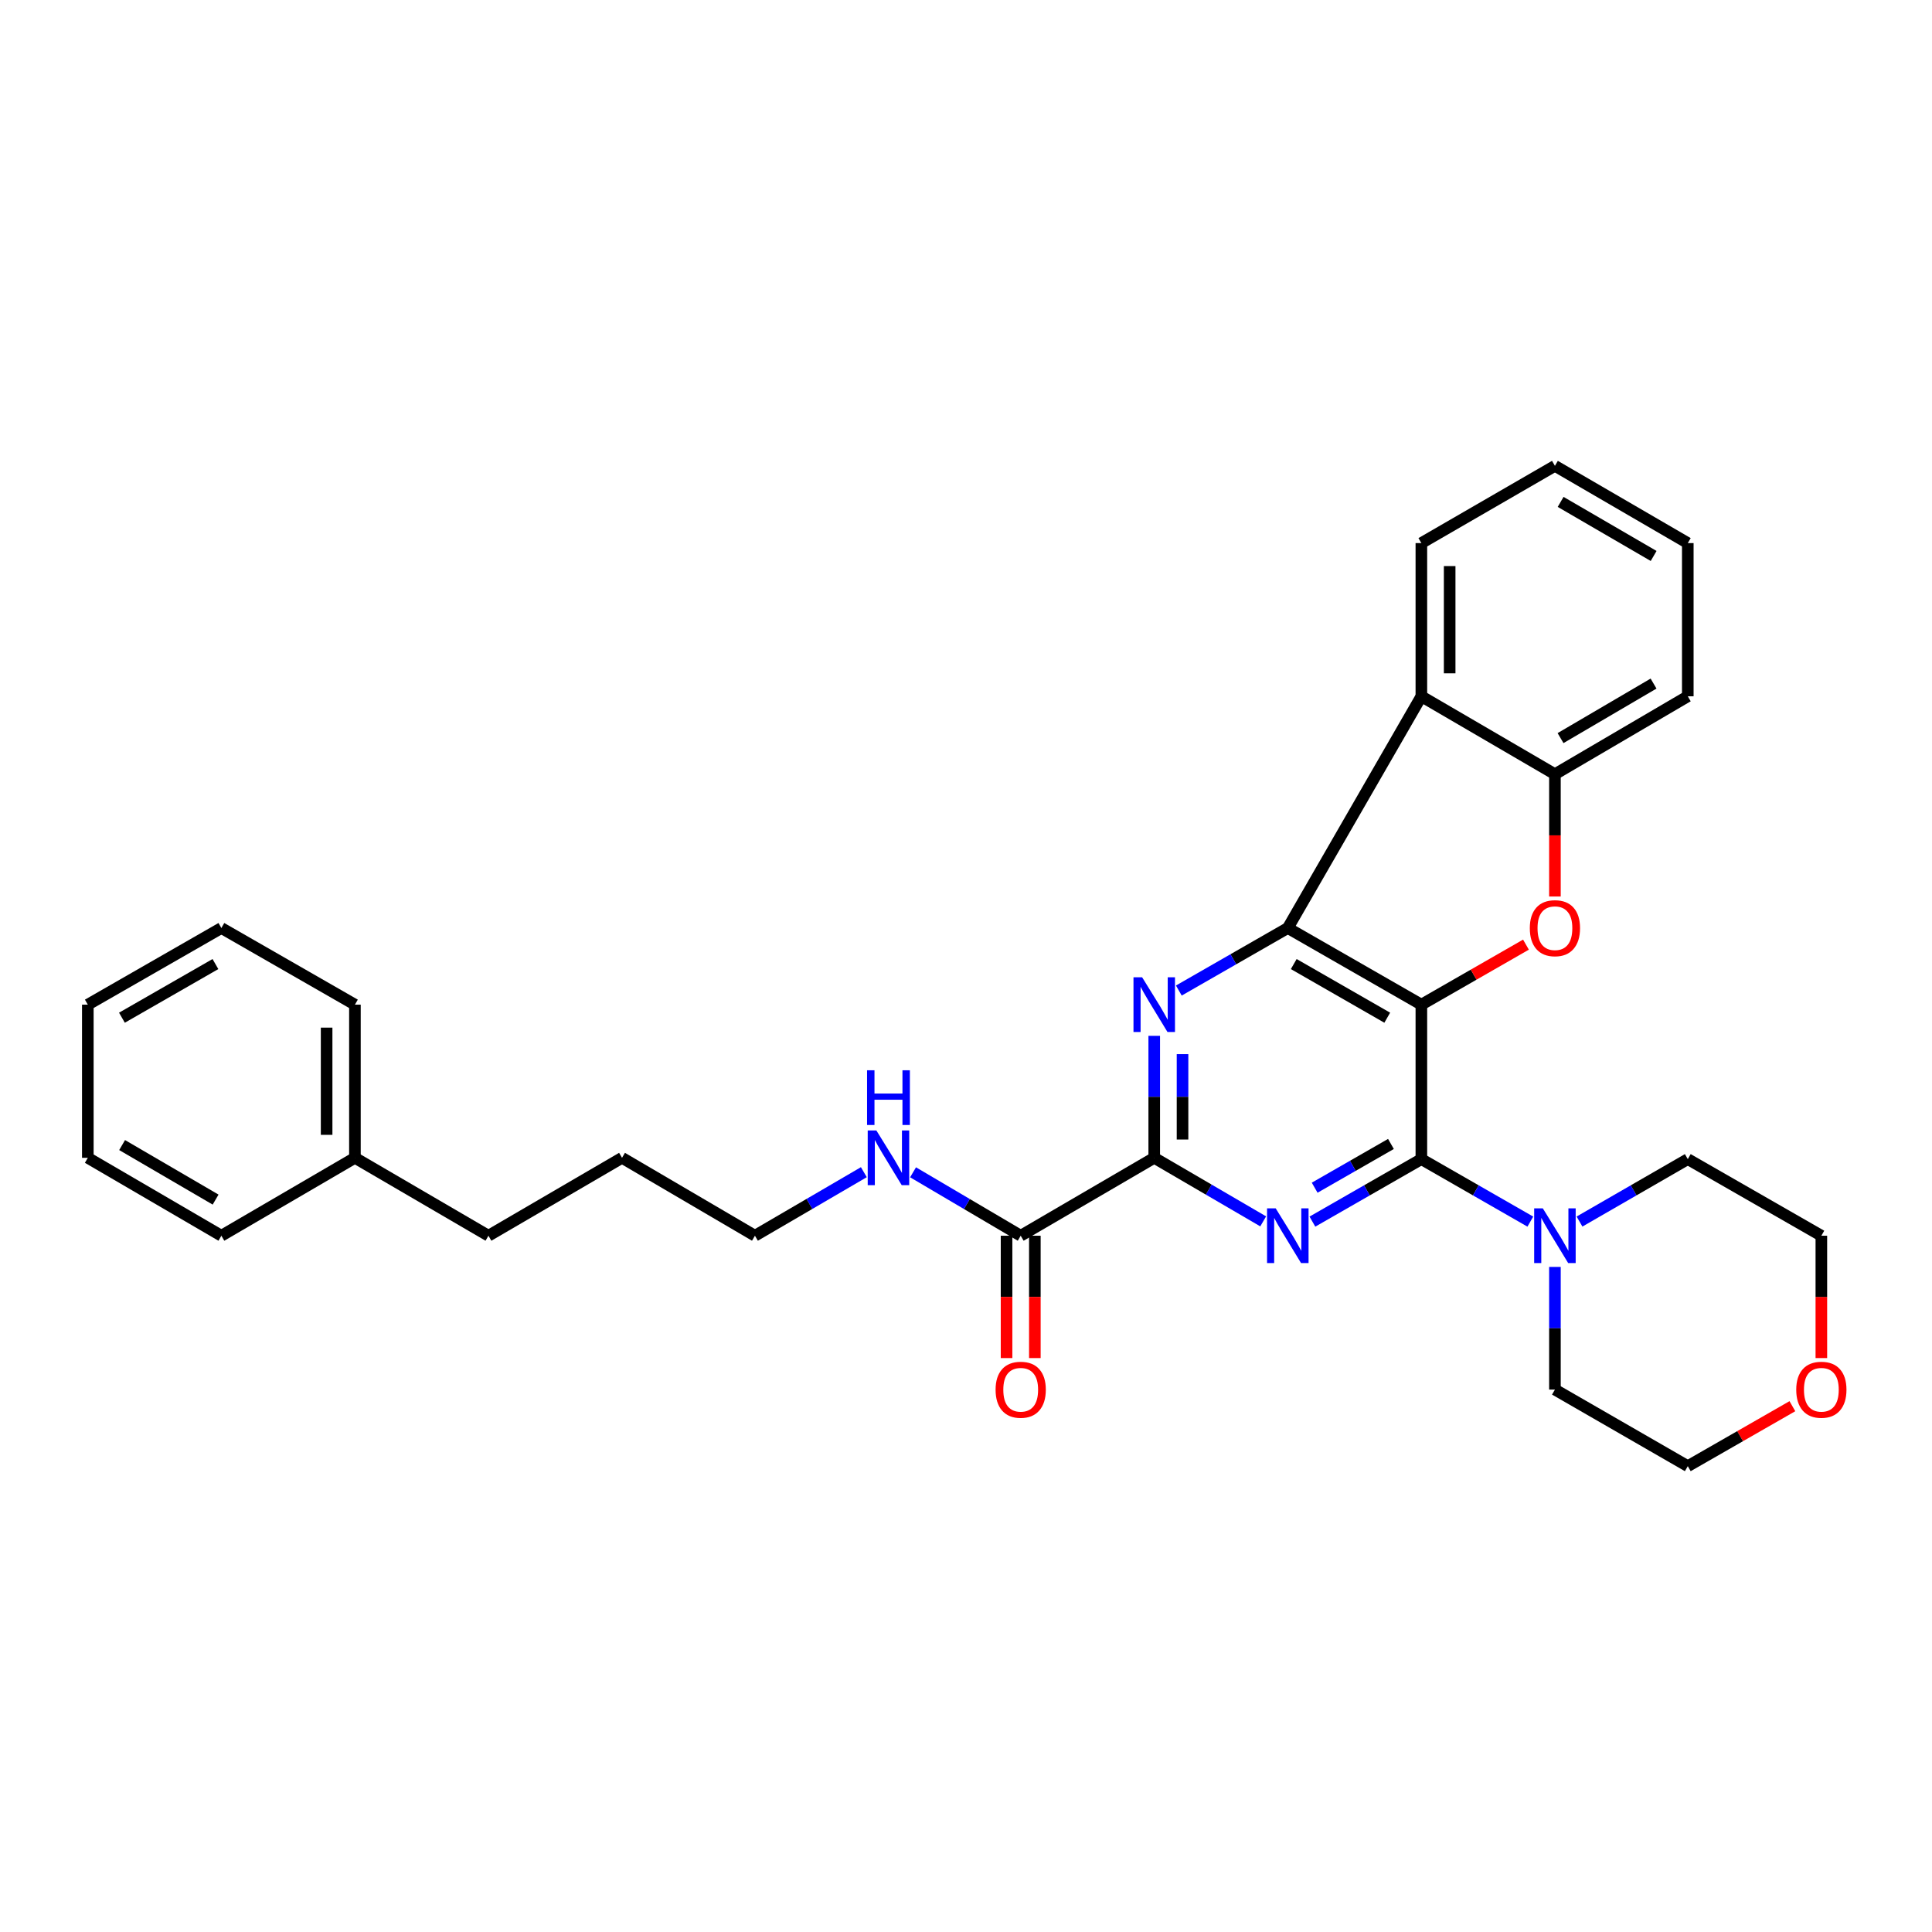 <?xml version='1.0' encoding='iso-8859-1'?>
<svg version='1.1' baseProfile='full'
              xmlns='http://www.w3.org/2000/svg'
                      xmlns:rdkit='http://www.rdkit.org/xml'
                      xmlns:xlink='http://www.w3.org/1999/xlink'
                  xml:space='preserve'
width='1000px' height='1000px' viewBox='0 0 1000 1000'>
<!-- END OF HEADER -->
<rect style='opacity:1.0;fill:#FFFFFF;stroke:none' width='1000' height='1000' x='0' y='0'> </rect>
<path class='bond-0' d='M 735.697,520.008 L 735.697,599.96' style='fill:none;fill-rule:evenodd;stroke:#000000;stroke-width:6px;stroke-linecap:butt;stroke-linejoin:miter;stroke-opacity:1' />
<path class='bond-1' d='M 735.697,520.008 L 666.567,480.342' style='fill:none;fill-rule:evenodd;stroke:#000000;stroke-width:6px;stroke-linecap:butt;stroke-linejoin:miter;stroke-opacity:1' />
<path class='bond-1' d='M 718.038,526.762 L 669.647,498.995' style='fill:none;fill-rule:evenodd;stroke:#000000;stroke-width:6px;stroke-linecap:butt;stroke-linejoin:miter;stroke-opacity:1' />
<path class='bond-4' d='M 735.697,520.008 L 762.766,504.476' style='fill:none;fill-rule:evenodd;stroke:#000000;stroke-width:6px;stroke-linecap:butt;stroke-linejoin:miter;stroke-opacity:1' />
<path class='bond-4' d='M 762.766,504.476 L 789.835,488.944' style='fill:none;fill-rule:evenodd;stroke:#FF0000;stroke-width:6px;stroke-linecap:butt;stroke-linejoin:miter;stroke-opacity:1' />
<path class='bond-2' d='M 735.697,599.96 L 707.498,616.134' style='fill:none;fill-rule:evenodd;stroke:#000000;stroke-width:6px;stroke-linecap:butt;stroke-linejoin:miter;stroke-opacity:1' />
<path class='bond-2' d='M 707.498,616.134 L 679.299,632.308' style='fill:none;fill-rule:evenodd;stroke:#0000FF;stroke-width:6px;stroke-linecap:butt;stroke-linejoin:miter;stroke-opacity:1' />
<path class='bond-2' d='M 719.951,592.108 L 700.211,603.429' style='fill:none;fill-rule:evenodd;stroke:#000000;stroke-width:6px;stroke-linecap:butt;stroke-linejoin:miter;stroke-opacity:1' />
<path class='bond-2' d='M 700.211,603.429 L 680.472,614.751' style='fill:none;fill-rule:evenodd;stroke:#0000FF;stroke-width:6px;stroke-linecap:butt;stroke-linejoin:miter;stroke-opacity:1' />
<path class='bond-8' d='M 735.697,599.96 L 763.896,616.134' style='fill:none;fill-rule:evenodd;stroke:#000000;stroke-width:6px;stroke-linecap:butt;stroke-linejoin:miter;stroke-opacity:1' />
<path class='bond-8' d='M 763.896,616.134 L 792.095,632.308' style='fill:none;fill-rule:evenodd;stroke:#0000FF;stroke-width:6px;stroke-linecap:butt;stroke-linejoin:miter;stroke-opacity:1' />
<path class='bond-3' d='M 666.567,480.342 L 638.364,496.522' style='fill:none;fill-rule:evenodd;stroke:#000000;stroke-width:6px;stroke-linecap:butt;stroke-linejoin:miter;stroke-opacity:1' />
<path class='bond-3' d='M 638.364,496.522 L 610.162,512.703' style='fill:none;fill-rule:evenodd;stroke:#0000FF;stroke-width:6px;stroke-linecap:butt;stroke-linejoin:miter;stroke-opacity:1' />
<path class='bond-6' d='M 666.567,480.342 L 735.697,360.405' style='fill:none;fill-rule:evenodd;stroke:#000000;stroke-width:6px;stroke-linecap:butt;stroke-linejoin:miter;stroke-opacity:1' />
<path class='bond-31' d='M 653.826,632.179 L 625.628,615.732' style='fill:none;fill-rule:evenodd;stroke:#0000FF;stroke-width:6px;stroke-linecap:butt;stroke-linejoin:miter;stroke-opacity:1' />
<path class='bond-31' d='M 625.628,615.732 L 597.429,599.285' style='fill:none;fill-rule:evenodd;stroke:#000000;stroke-width:6px;stroke-linecap:butt;stroke-linejoin:miter;stroke-opacity:1' />
<path class='bond-5' d='M 597.429,536.15 L 597.429,567.718' style='fill:none;fill-rule:evenodd;stroke:#0000FF;stroke-width:6px;stroke-linecap:butt;stroke-linejoin:miter;stroke-opacity:1' />
<path class='bond-5' d='M 597.429,567.718 L 597.429,599.285' style='fill:none;fill-rule:evenodd;stroke:#000000;stroke-width:6px;stroke-linecap:butt;stroke-linejoin:miter;stroke-opacity:1' />
<path class='bond-5' d='M 612.075,545.62 L 612.075,567.718' style='fill:none;fill-rule:evenodd;stroke:#0000FF;stroke-width:6px;stroke-linecap:butt;stroke-linejoin:miter;stroke-opacity:1' />
<path class='bond-5' d='M 612.075,567.718 L 612.075,589.815' style='fill:none;fill-rule:evenodd;stroke:#000000;stroke-width:6px;stroke-linecap:butt;stroke-linejoin:miter;stroke-opacity:1' />
<path class='bond-7' d='M 804.827,464.031 L 804.827,432.377' style='fill:none;fill-rule:evenodd;stroke:#FF0000;stroke-width:6px;stroke-linecap:butt;stroke-linejoin:miter;stroke-opacity:1' />
<path class='bond-7' d='M 804.827,432.377 L 804.827,400.723' style='fill:none;fill-rule:evenodd;stroke:#000000;stroke-width:6px;stroke-linecap:butt;stroke-linejoin:miter;stroke-opacity:1' />
<path class='bond-9' d='M 597.429,599.285 L 528.315,639.611' style='fill:none;fill-rule:evenodd;stroke:#000000;stroke-width:6px;stroke-linecap:butt;stroke-linejoin:miter;stroke-opacity:1' />
<path class='bond-13' d='M 735.697,360.405 L 735.697,281.104' style='fill:none;fill-rule:evenodd;stroke:#000000;stroke-width:6px;stroke-linecap:butt;stroke-linejoin:miter;stroke-opacity:1' />
<path class='bond-13' d='M 750.343,348.51 L 750.343,293' style='fill:none;fill-rule:evenodd;stroke:#000000;stroke-width:6px;stroke-linecap:butt;stroke-linejoin:miter;stroke-opacity:1' />
<path class='bond-30' d='M 735.697,360.405 L 804.827,400.723' style='fill:none;fill-rule:evenodd;stroke:#000000;stroke-width:6px;stroke-linecap:butt;stroke-linejoin:miter;stroke-opacity:1' />
<path class='bond-16' d='M 804.827,400.723 L 873.599,360.405' style='fill:none;fill-rule:evenodd;stroke:#000000;stroke-width:6px;stroke-linecap:butt;stroke-linejoin:miter;stroke-opacity:1' />
<path class='bond-16' d='M 807.736,382.041 L 855.876,353.818' style='fill:none;fill-rule:evenodd;stroke:#000000;stroke-width:6px;stroke-linecap:butt;stroke-linejoin:miter;stroke-opacity:1' />
<path class='bond-14' d='M 804.827,655.762 L 804.827,687.504' style='fill:none;fill-rule:evenodd;stroke:#0000FF;stroke-width:6px;stroke-linecap:butt;stroke-linejoin:miter;stroke-opacity:1' />
<path class='bond-14' d='M 804.827,687.504 L 804.827,719.245' style='fill:none;fill-rule:evenodd;stroke:#000000;stroke-width:6px;stroke-linecap:butt;stroke-linejoin:miter;stroke-opacity:1' />
<path class='bond-15' d='M 817.552,632.274 L 845.575,616.117' style='fill:none;fill-rule:evenodd;stroke:#0000FF;stroke-width:6px;stroke-linecap:butt;stroke-linejoin:miter;stroke-opacity:1' />
<path class='bond-15' d='M 845.575,616.117 L 873.599,599.96' style='fill:none;fill-rule:evenodd;stroke:#000000;stroke-width:6px;stroke-linecap:butt;stroke-linejoin:miter;stroke-opacity:1' />
<path class='bond-10' d='M 520.992,639.611 L 520.992,671.273' style='fill:none;fill-rule:evenodd;stroke:#000000;stroke-width:6px;stroke-linecap:butt;stroke-linejoin:miter;stroke-opacity:1' />
<path class='bond-10' d='M 520.992,671.273 L 520.992,702.935' style='fill:none;fill-rule:evenodd;stroke:#FF0000;stroke-width:6px;stroke-linecap:butt;stroke-linejoin:miter;stroke-opacity:1' />
<path class='bond-10' d='M 535.638,639.611 L 535.638,671.273' style='fill:none;fill-rule:evenodd;stroke:#000000;stroke-width:6px;stroke-linecap:butt;stroke-linejoin:miter;stroke-opacity:1' />
<path class='bond-10' d='M 535.638,671.273 L 535.638,702.935' style='fill:none;fill-rule:evenodd;stroke:#FF0000;stroke-width:6px;stroke-linecap:butt;stroke-linejoin:miter;stroke-opacity:1' />
<path class='bond-12' d='M 528.315,639.611 L 500.455,623.197' style='fill:none;fill-rule:evenodd;stroke:#000000;stroke-width:6px;stroke-linecap:butt;stroke-linejoin:miter;stroke-opacity:1' />
<path class='bond-12' d='M 500.455,623.197 L 472.595,606.783' style='fill:none;fill-rule:evenodd;stroke:#0000FF;stroke-width:6px;stroke-linecap:butt;stroke-linejoin:miter;stroke-opacity:1' />
<path class='bond-11' d='M 942.729,702.935 L 942.729,671.273' style='fill:none;fill-rule:evenodd;stroke:#FF0000;stroke-width:6px;stroke-linecap:butt;stroke-linejoin:miter;stroke-opacity:1' />
<path class='bond-11' d='M 942.729,671.273 L 942.729,639.611' style='fill:none;fill-rule:evenodd;stroke:#000000;stroke-width:6px;stroke-linecap:butt;stroke-linejoin:miter;stroke-opacity:1' />
<path class='bond-33' d='M 927.737,727.841 L 900.668,743.36' style='fill:none;fill-rule:evenodd;stroke:#FF0000;stroke-width:6px;stroke-linecap:butt;stroke-linejoin:miter;stroke-opacity:1' />
<path class='bond-33' d='M 900.668,743.36 L 873.599,758.88' style='fill:none;fill-rule:evenodd;stroke:#000000;stroke-width:6px;stroke-linecap:butt;stroke-linejoin:miter;stroke-opacity:1' />
<path class='bond-20' d='M 447.128,606.719 L 418.942,623.165' style='fill:none;fill-rule:evenodd;stroke:#0000FF;stroke-width:6px;stroke-linecap:butt;stroke-linejoin:miter;stroke-opacity:1' />
<path class='bond-20' d='M 418.942,623.165 L 390.755,639.611' style='fill:none;fill-rule:evenodd;stroke:#000000;stroke-width:6px;stroke-linecap:butt;stroke-linejoin:miter;stroke-opacity:1' />
<path class='bond-25' d='M 735.697,281.104 L 804.827,241.12' style='fill:none;fill-rule:evenodd;stroke:#000000;stroke-width:6px;stroke-linecap:butt;stroke-linejoin:miter;stroke-opacity:1' />
<path class='bond-18' d='M 804.827,719.245 L 873.599,758.88' style='fill:none;fill-rule:evenodd;stroke:#000000;stroke-width:6px;stroke-linecap:butt;stroke-linejoin:miter;stroke-opacity:1' />
<path class='bond-19' d='M 873.599,599.96 L 942.729,639.611' style='fill:none;fill-rule:evenodd;stroke:#000000;stroke-width:6px;stroke-linecap:butt;stroke-linejoin:miter;stroke-opacity:1' />
<path class='bond-26' d='M 873.599,360.405 L 873.599,281.104' style='fill:none;fill-rule:evenodd;stroke:#000000;stroke-width:6px;stroke-linecap:butt;stroke-linejoin:miter;stroke-opacity:1' />
<path class='bond-17' d='M 183.706,599.285 L 252.82,639.611' style='fill:none;fill-rule:evenodd;stroke:#000000;stroke-width:6px;stroke-linecap:butt;stroke-linejoin:miter;stroke-opacity:1' />
<path class='bond-22' d='M 183.706,599.285 L 183.706,520.008' style='fill:none;fill-rule:evenodd;stroke:#000000;stroke-width:6px;stroke-linecap:butt;stroke-linejoin:miter;stroke-opacity:1' />
<path class='bond-22' d='M 169.06,587.393 L 169.06,531.9' style='fill:none;fill-rule:evenodd;stroke:#000000;stroke-width:6px;stroke-linecap:butt;stroke-linejoin:miter;stroke-opacity:1' />
<path class='bond-23' d='M 183.706,599.285 L 114.585,639.611' style='fill:none;fill-rule:evenodd;stroke:#000000;stroke-width:6px;stroke-linecap:butt;stroke-linejoin:miter;stroke-opacity:1' />
<path class='bond-24' d='M 390.755,639.611 L 321.958,599.285' style='fill:none;fill-rule:evenodd;stroke:#000000;stroke-width:6px;stroke-linecap:butt;stroke-linejoin:miter;stroke-opacity:1' />
<path class='bond-21' d='M 252.82,639.611 L 321.958,599.285' style='fill:none;fill-rule:evenodd;stroke:#000000;stroke-width:6px;stroke-linecap:butt;stroke-linejoin:miter;stroke-opacity:1' />
<path class='bond-27' d='M 183.706,520.008 L 114.585,480.342' style='fill:none;fill-rule:evenodd;stroke:#000000;stroke-width:6px;stroke-linecap:butt;stroke-linejoin:miter;stroke-opacity:1' />
<path class='bond-28' d='M 114.585,639.611 L 45.455,599.285' style='fill:none;fill-rule:evenodd;stroke:#000000;stroke-width:6px;stroke-linecap:butt;stroke-linejoin:miter;stroke-opacity:1' />
<path class='bond-28' d='M 111.595,620.911 L 63.204,592.683' style='fill:none;fill-rule:evenodd;stroke:#000000;stroke-width:6px;stroke-linecap:butt;stroke-linejoin:miter;stroke-opacity:1' />
<path class='bond-32' d='M 804.827,241.12 L 873.599,281.104' style='fill:none;fill-rule:evenodd;stroke:#000000;stroke-width:6px;stroke-linecap:butt;stroke-linejoin:miter;stroke-opacity:1' />
<path class='bond-32' d='M 807.781,259.78 L 855.922,287.769' style='fill:none;fill-rule:evenodd;stroke:#000000;stroke-width:6px;stroke-linecap:butt;stroke-linejoin:miter;stroke-opacity:1' />
<path class='bond-34' d='M 114.585,480.342 L 45.455,520.008' style='fill:none;fill-rule:evenodd;stroke:#000000;stroke-width:6px;stroke-linecap:butt;stroke-linejoin:miter;stroke-opacity:1' />
<path class='bond-34' d='M 111.504,498.995 L 63.113,526.762' style='fill:none;fill-rule:evenodd;stroke:#000000;stroke-width:6px;stroke-linecap:butt;stroke-linejoin:miter;stroke-opacity:1' />
<path class='bond-29' d='M 45.455,599.285 L 45.455,520.008' style='fill:none;fill-rule:evenodd;stroke:#000000;stroke-width:6px;stroke-linecap:butt;stroke-linejoin:miter;stroke-opacity:1' />
<path  class='atom-3' d='M 660.307 625.451
L 669.587 640.451
Q 670.507 641.931, 671.987 644.611
Q 673.467 647.291, 673.547 647.451
L 673.547 625.451
L 677.307 625.451
L 677.307 653.771
L 673.427 653.771
L 663.467 637.371
Q 662.307 635.451, 661.067 633.251
Q 659.867 631.051, 659.507 630.371
L 659.507 653.771
L 655.827 653.771
L 655.827 625.451
L 660.307 625.451
' fill='#0000FF'/>
<path  class='atom-4' d='M 591.169 505.848
L 600.449 520.848
Q 601.369 522.328, 602.849 525.008
Q 604.329 527.688, 604.409 527.848
L 604.409 505.848
L 608.169 505.848
L 608.169 534.168
L 604.289 534.168
L 594.329 517.768
Q 593.169 515.848, 591.929 513.648
Q 590.729 511.448, 590.369 510.768
L 590.369 534.168
L 586.689 534.168
L 586.689 505.848
L 591.169 505.848
' fill='#0000FF'/>
<path  class='atom-5' d='M 791.827 480.422
Q 791.827 473.622, 795.187 469.822
Q 798.547 466.022, 804.827 466.022
Q 811.107 466.022, 814.467 469.822
Q 817.827 473.622, 817.827 480.422
Q 817.827 487.302, 814.427 491.222
Q 811.027 495.102, 804.827 495.102
Q 798.587 495.102, 795.187 491.222
Q 791.827 487.342, 791.827 480.422
M 804.827 491.902
Q 809.147 491.902, 811.467 489.022
Q 813.827 486.102, 813.827 480.422
Q 813.827 474.862, 811.467 472.062
Q 809.147 469.222, 804.827 469.222
Q 800.507 469.222, 798.147 472.022
Q 795.827 474.822, 795.827 480.422
Q 795.827 486.142, 798.147 489.022
Q 800.507 491.902, 804.827 491.902
' fill='#FF0000'/>
<path  class='atom-9' d='M 798.567 625.451
L 807.847 640.451
Q 808.767 641.931, 810.247 644.611
Q 811.727 647.291, 811.807 647.451
L 811.807 625.451
L 815.567 625.451
L 815.567 653.771
L 811.687 653.771
L 801.727 637.371
Q 800.567 635.451, 799.327 633.251
Q 798.127 631.051, 797.767 630.371
L 797.767 653.771
L 794.087 653.771
L 794.087 625.451
L 798.567 625.451
' fill='#0000FF'/>
<path  class='atom-11' d='M 515.315 719.325
Q 515.315 712.525, 518.675 708.725
Q 522.035 704.925, 528.315 704.925
Q 534.595 704.925, 537.955 708.725
Q 541.315 712.525, 541.315 719.325
Q 541.315 726.205, 537.915 730.125
Q 534.515 734.005, 528.315 734.005
Q 522.075 734.005, 518.675 730.125
Q 515.315 726.245, 515.315 719.325
M 528.315 730.805
Q 532.635 730.805, 534.955 727.925
Q 537.315 725.005, 537.315 719.325
Q 537.315 713.765, 534.955 710.965
Q 532.635 708.125, 528.315 708.125
Q 523.995 708.125, 521.635 710.925
Q 519.315 713.725, 519.315 719.325
Q 519.315 725.045, 521.635 727.925
Q 523.995 730.805, 528.315 730.805
' fill='#FF0000'/>
<path  class='atom-12' d='M 929.729 719.325
Q 929.729 712.525, 933.089 708.725
Q 936.449 704.925, 942.729 704.925
Q 949.009 704.925, 952.369 708.725
Q 955.729 712.525, 955.729 719.325
Q 955.729 726.205, 952.329 730.125
Q 948.929 734.005, 942.729 734.005
Q 936.489 734.005, 933.089 730.125
Q 929.729 726.245, 929.729 719.325
M 942.729 730.805
Q 947.049 730.805, 949.369 727.925
Q 951.729 725.005, 951.729 719.325
Q 951.729 713.765, 949.369 710.965
Q 947.049 708.125, 942.729 708.125
Q 938.409 708.125, 936.049 710.925
Q 933.729 713.725, 933.729 719.325
Q 933.729 725.045, 936.049 727.925
Q 938.409 730.805, 942.729 730.805
' fill='#FF0000'/>
<path  class='atom-13' d='M 453.609 585.125
L 462.889 600.125
Q 463.809 601.605, 465.289 604.285
Q 466.769 606.965, 466.849 607.125
L 466.849 585.125
L 470.609 585.125
L 470.609 613.445
L 466.729 613.445
L 456.769 597.045
Q 455.609 595.125, 454.369 592.925
Q 453.169 590.725, 452.809 590.045
L 452.809 613.445
L 449.129 613.445
L 449.129 585.125
L 453.609 585.125
' fill='#0000FF'/>
<path  class='atom-13' d='M 448.789 553.973
L 452.629 553.973
L 452.629 566.013
L 467.109 566.013
L 467.109 553.973
L 470.949 553.973
L 470.949 582.293
L 467.109 582.293
L 467.109 569.213
L 452.629 569.213
L 452.629 582.293
L 448.789 582.293
L 448.789 553.973
' fill='#0000FF'/>
</svg>
